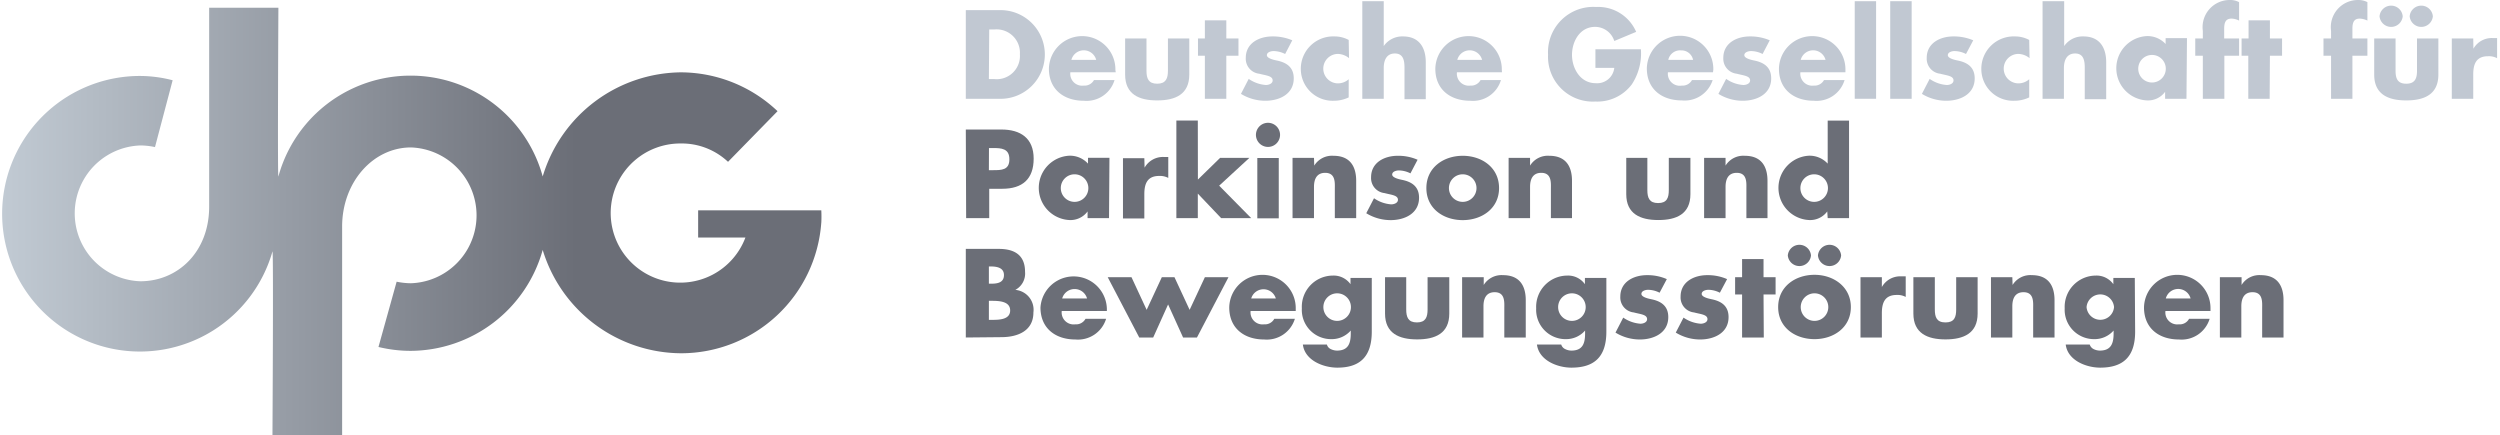 <svg id="Ebene_1" data-name="Ebene 1" xmlns="http://www.w3.org/2000/svg" xmlns:xlink="http://www.w3.org/1999/xlink" width="10.22cm" height="1.78cm" viewBox="0 0 289.66 50.56">
  <defs>
    <linearGradient id="Unbenannter_Verlauf_21" data-name="Unbenannter Verlauf 21" x1="24.03" y1="56.08" x2="119.12" y2="56.08" gradientUnits="userSpaceOnUse">
      <stop offset="0" stop-color="#c1cad3"/>
      <stop offset="0.7" stop-color="#6b6e77"/>
    </linearGradient>
  </defs>
  <g>
    <path d="M119.08,56.22a13.68,13.68,0,0,0,0-1.46l-14.3,0v3.16h5.49A8.08,8.08,0,1,1,102.75,47a7.85,7.85,0,0,1,5.5,2.13L114,43.25a16.38,16.38,0,0,0-11.23-4.51A16.94,16.94,0,0,0,86.73,50.83a15.91,15.91,0,0,0-30.69,0c-.11.38,0-19.59,0-19.59H48V54.34C48,59.59,44.37,63,40,63a7.89,7.89,0,0,1,0-15.77,8,8,0,0,1,1.71.19l2.05-7.76a15.19,15.19,0,0,0-3.77-.5A16,16,0,1,0,55.35,59.54c.13-.43,0,21.36,0,21.36h8.09V56.65c0-5.16,3.59-9.19,8-9.19a7.89,7.89,0,0,1,0,15.77,8.37,8.37,0,0,1-1.67-.18l-2.11,7.58a15.81,15.81,0,0,0,3.73.45A16,16,0,0,0,86.73,59.36a16.89,16.89,0,0,0,16.06,12,16.33,16.33,0,0,0,16.29-15.19Z" transform="translate(-24.03 -30.34)" fill="url(#Unbenannter_Verlauf_21)"/>
    <g>
      <path d="M135.86,31.52h3.8a5.15,5.15,0,1,1,0,10.29h-3.8Zm2.68,8h.6a2.7,2.7,0,0,0,3-2.88,2.71,2.71,0,0,0-2.93-2.88h-.63Z" transform="translate(-24.03 -30.34)" fill="#c1c8d2"/>
      <path d="M153.27,38.73H148a1.38,1.38,0,0,0,1.55,1.55,1.24,1.24,0,0,0,1.19-.64h2.39a3.39,3.39,0,0,1-3.56,2.4c-2.32,0-4.06-1.31-4.06-3.72a3.86,3.86,0,0,1,7.72.15ZM151,37.29a1.49,1.49,0,0,0-2.88,0Z" transform="translate(-24.03 -30.34)" fill="#c1c8d2"/>
      <path d="M156.84,34.81v3.74c0,.89.22,1.51,1.24,1.51s1.25-.62,1.25-1.51V34.81h2.48V39c0,2.3-1.62,3-3.73,3s-3.72-.71-3.72-3V34.81Z" transform="translate(-24.03 -30.34)" fill="#c1c8d2"/>
      <path d="M166.11,41.81h-2.49v-5h-.8v-2h.8V32.7h2.49v2.11h1.41v2h-1.41Z" transform="translate(-24.03 -30.34)" fill="#c1c8d2"/>
      <path d="M172.94,36.61a3.06,3.06,0,0,0-1.34-.34c-.29,0-.78.12-.78.48s.78.54,1.12.61c1.16.23,2,.78,2,2.08,0,1.84-1.68,2.6-3.3,2.6a5.43,5.43,0,0,1-2.83-.8l.9-1.74a4,4,0,0,0,2,.71c.31,0,.78-.15.78-.53,0-.54-.78-.57-1.56-.78a1.75,1.75,0,0,1-1.56-1.84c0-1.72,1.56-2.49,3.09-2.49a5.73,5.73,0,0,1,2.31.45Z" transform="translate(-24.03 -30.34)" fill="#c1c8d2"/>
      <path d="M180.36,37.09a2.16,2.16,0,0,0-1.28-.49,1.71,1.71,0,1,0,0,3.42,1.87,1.87,0,0,0,1.24-.48v2.11a4,4,0,0,1-1.75.39,3.7,3.7,0,0,1-3.81-3.66,3.76,3.76,0,0,1,3.92-3.81,3.41,3.41,0,0,1,1.64.41Z" transform="translate(-24.03 -30.34)" fill="#c1c8d2"/>
      <path d="M184.39,30.48v5.21h0a2.61,2.61,0,0,1,2.24-1.12c1.78,0,2.64,1.18,2.64,3v4.29H186.8V38.22c0-.82-.12-1.67-1.12-1.67s-1.29.85-1.29,1.67v3.59H181.9V30.48Z" transform="translate(-24.03 -30.34)" fill="#c1c8d2"/>
      <path d="M198.12,38.73h-5.23a1.39,1.39,0,0,0,1.56,1.55,1.24,1.24,0,0,0,1.18-.64H198a3.39,3.39,0,0,1-3.56,2.4c-2.32,0-4.06-1.31-4.06-3.72a3.86,3.86,0,0,1,7.72.15Zm-2.31-1.44a1.49,1.49,0,0,0-2.88,0Z" transform="translate(-24.03 -30.34)" fill="#c1c8d2"/>
      <path d="M214.25,36.06a6.53,6.53,0,0,1-1.05,4.07,5,5,0,0,1-4.24,2,5.2,5.2,0,0,1-5.49-5.43,5.26,5.26,0,0,1,5.58-5.55,4.8,4.8,0,0,1,4.65,2.89l-2.54,1.06a2.34,2.34,0,0,0-2.23-1.64c-1.76,0-2.68,1.68-2.68,3.25S207.21,40,209,40a2,2,0,0,0,2.16-1.78h-2.19V36.06Z" transform="translate(-24.03 -30.34)" fill="#c1c8d2"/>
      <path d="M222.62,38.73h-5.23A1.39,1.39,0,0,0,219,40.28a1.24,1.24,0,0,0,1.18-.64h2.4A3.41,3.41,0,0,1,219,42c-2.32,0-4.06-1.31-4.06-3.72a3.86,3.86,0,0,1,7.72.15Zm-2.31-1.44a1.38,1.38,0,0,0-1.4-1.1,1.4,1.4,0,0,0-1.48,1.1Z" transform="translate(-24.03 -30.34)" fill="#c1c8d2"/>
      <path d="M228.38,36.61a3,3,0,0,0-1.34-.34c-.29,0-.78.12-.78.48s.78.54,1.12.61c1.16.23,2,.78,2,2.08,0,1.84-1.68,2.6-3.31,2.6a5.39,5.39,0,0,1-2.82-.8l.9-1.74a3.92,3.92,0,0,0,2,.71c.32,0,.78-.15.78-.53,0-.54-.78-.57-1.55-.78a1.75,1.75,0,0,1-1.56-1.84c0-1.72,1.56-2.49,3.08-2.49a5.67,5.67,0,0,1,2.31.45Z" transform="translate(-24.03 -30.34)" fill="#c1c8d2"/>
      <path d="M238,38.73h-5.23a1.39,1.39,0,0,0,1.56,1.55,1.24,1.24,0,0,0,1.18-.64h2.39a3.39,3.39,0,0,1-3.56,2.4c-2.32,0-4.06-1.31-4.06-3.72a3.86,3.86,0,0,1,7.72.15Zm-2.31-1.44a1.49,1.49,0,0,0-2.88,0Z" transform="translate(-24.03 -30.34)" fill="#c1c8d2"/>
      <path d="M241.56,41.81h-2.48V30.48h2.48Z" transform="translate(-24.03 -30.34)" fill="#c1c8d2"/>
      <path d="M245.69,41.81H243.2V30.48h2.49Z" transform="translate(-24.03 -30.34)" fill="#c1c8d2"/>
      <path d="M252,36.61a3,3,0,0,0-1.34-.34c-.28,0-.77.12-.77.48s.77.54,1.12.61c1.16.23,2,.78,2,2.08,0,1.84-1.68,2.6-3.3,2.6a5.43,5.43,0,0,1-2.83-.8l.9-1.74a3.92,3.92,0,0,0,2,.71c.31,0,.77-.15.77-.53,0-.54-.77-.57-1.55-.78a1.75,1.75,0,0,1-1.56-1.84c0-1.72,1.56-2.49,3.09-2.49a5.73,5.73,0,0,1,2.31.45Z" transform="translate(-24.03 -30.34)" fill="#c1c8d2"/>
      <path d="M259.38,37.09a2.17,2.17,0,0,0-1.29-.49,1.71,1.71,0,1,0,0,3.42,1.88,1.88,0,0,0,1.25-.48v2.11a4,4,0,0,1-1.75.39,3.69,3.69,0,0,1-3.81-3.66,3.76,3.76,0,0,1,3.92-3.81,3.44,3.44,0,0,1,1.64.41Z" transform="translate(-24.03 -30.34)" fill="#c1c8d2"/>
      <path d="M263.4,30.48v5.21h0a2.6,2.6,0,0,1,2.24-1.12c1.78,0,2.64,1.18,2.64,3v4.29h-2.49V38.22c0-.82-.12-1.67-1.12-1.67s-1.3.85-1.3,1.67v3.59h-2.48V30.48Z" transform="translate(-24.03 -30.34)" fill="#c1c8d2"/>
      <path d="M277.6,41.81h-2.48V41h0A2.46,2.46,0,0,1,273,42a3.74,3.74,0,0,1,0-7.47,2.86,2.86,0,0,1,2.18.92v-.68h2.48ZM272,38.32a1.6,1.6,0,0,0,3.2,0,1.6,1.6,0,0,0-3.2,0Z" transform="translate(-24.03 -30.34)" fill="#c1c8d2"/>
      <path d="M282,41.81H279.5v-5h-.88v-2h.88v-.89a3.15,3.15,0,0,1,3.15-3.58,2.18,2.18,0,0,1,1.06.25v2.14a2.12,2.12,0,0,0-.87-.23c-.64,0-.86.38-.86,1.17v1.14h1.73v2H282Z" transform="translate(-24.03 -30.34)" fill="#c1c8d2"/>
      <path d="M287.26,41.81h-2.48v-5H284v-2h.81V32.7h2.48v2.11h1.41v2h-1.41Z" transform="translate(-24.03 -30.34)" fill="#c1c8d2"/>
      <path d="M296.87,41.81h-2.48v-5h-.88v-2h.88v-.89a3.15,3.15,0,0,1,3.15-3.58,2.24,2.24,0,0,1,1.07.25v2.14a2.21,2.21,0,0,0-.88-.23c-.64,0-.86.38-.86,1.17v1.14h1.74v2h-1.74Z" transform="translate(-24.03 -30.34)" fill="#c1c8d2"/>
      <path d="M301.88,34.81v3.74c0,.89.22,1.51,1.24,1.51s1.25-.62,1.25-1.51V34.81h2.48V39c0,2.3-1.62,3-3.73,3s-3.72-.71-3.72-3V34.81Zm.83-2.58a1.35,1.35,0,0,1-2.69,0,1.35,1.35,0,0,1,2.69,0Zm3.5,0a1.35,1.35,0,0,1-2.69,0,1.35,1.35,0,0,1,2.69,0Z" transform="translate(-24.03 -30.34)" fill="#c1c8d2"/>
      <path d="M310.92,36h0a2.44,2.44,0,0,1,2.27-1.24h.48V37.1a2,2,0,0,0-1.05-.23c-1.38,0-1.72.91-1.72,2.11v2.83h-2.49v-7h2.49Z" transform="translate(-24.03 -30.34)" fill="#c1c8d2"/>
      <path d="M135.86,45.38H140c2.21,0,3.74,1,3.74,3.38s-1.31,3.5-3.65,3.5h-1.51v3.41h-2.68Zm2.68,4.72H139c1,0,1.92,0,1.92-1.26S140,47.53,139,47.53h-.45Z" transform="translate(-24.03 -30.34)" fill="#6b6e77"/>
      <path d="M152.49,55.67H150v-.78h0a2.46,2.46,0,0,1-2.12,1,3.74,3.74,0,0,1,0-7.47,2.84,2.84,0,0,1,2.17.92v-.68h2.49Zm-5.6-3.49a1.6,1.6,0,0,0,3.2,0,1.6,1.6,0,0,0-3.2,0Z" transform="translate(-24.03 -30.34)" fill="#6b6e77"/>
      <path d="M156.62,49.81h0a2.44,2.44,0,0,1,2.27-1.24h.48V51a2.06,2.06,0,0,0-1.06-.23c-1.38,0-1.72.91-1.72,2.12v2.82h-2.48v-7h2.48Z" transform="translate(-24.03 -30.34)" fill="#6b6e77"/>
      <path d="M162.81,51.19l2.58-2.52h3.4l-3.51,3.23L169,55.67h-3.49l-2.71-2.85v2.85h-2.49V44.34h2.49Z" transform="translate(-24.03 -30.34)" fill="#6b6e77"/>
      <path d="M172.35,46a1.4,1.4,0,1,1-1.4-1.4A1.4,1.4,0,0,1,172.35,46Zm-.15,9.69h-2.49v-7h2.49Z" transform="translate(-24.03 -30.34)" fill="#6b6e77"/>
      <path d="M176.32,49.57h0a2.42,2.42,0,0,1,2.24-1.14c1.88,0,2.63,1.19,2.63,2.91v4.33h-2.48V52.26c0-.67.11-1.85-1.12-1.85-1,0-1.3.76-1.3,1.63v3.63h-2.49v-7h2.49Z" transform="translate(-24.03 -30.34)" fill="#6b6e77"/>
      <path d="M187.49,50.47a3.06,3.06,0,0,0-1.34-.34c-.29,0-.78.12-.78.48s.78.54,1.12.61c1.16.23,2,.78,2,2.08,0,1.84-1.68,2.6-3.3,2.6a5.43,5.43,0,0,1-2.83-.8l.9-1.74a4,4,0,0,0,2,.71c.31,0,.78-.15.78-.53,0-.54-.78-.57-1.56-.78a1.75,1.75,0,0,1-1.56-1.84c0-1.72,1.56-2.49,3.09-2.49a5.58,5.58,0,0,1,2.31.46Z" transform="translate(-24.03 -30.34)" fill="#6b6e77"/>
      <path d="M197.78,52.18c0,2.37-2,3.72-4.22,3.72s-4.22-1.33-4.22-3.72,2-3.75,4.22-3.75S197.78,49.79,197.78,52.18Zm-5.82,0a1.6,1.6,0,0,0,3.2,0,1.6,1.6,0,0,0-3.2,0Z" transform="translate(-24.03 -30.34)" fill="#6b6e77"/>
      <path d="M201.38,49.57h0a2.42,2.42,0,0,1,2.24-1.14c1.88,0,2.63,1.19,2.63,2.91v4.33H203.8V52.26c0-.67.11-1.85-1.12-1.85-1,0-1.3.76-1.3,1.63v3.63h-2.49v-7h2.49Z" transform="translate(-24.03 -30.34)" fill="#6b6e77"/>
      <path d="M215,48.67v3.74c0,.89.22,1.51,1.25,1.51s1.24-.62,1.24-1.51V48.67H220v4.22c0,2.3-1.62,3-3.72,3s-3.73-.71-3.73-3V48.67Z" transform="translate(-24.03 -30.34)" fill="#6b6e77"/>
      <path d="M224.08,49.57h0a2.42,2.42,0,0,1,2.24-1.14c1.88,0,2.63,1.19,2.63,2.91v4.33H226.5V52.26c0-.67.11-1.85-1.12-1.85-1,0-1.3.76-1.3,1.63v3.63h-2.49v-7h2.49Z" transform="translate(-24.03 -30.34)" fill="#6b6e77"/>
      <path d="M235.89,54.89h0a2.46,2.46,0,0,1-2.12,1,3.74,3.74,0,0,1,0-7.47,2.85,2.85,0,0,1,2.17.92v-5h2.48V55.67h-2.48Zm-3.12-2.71a1.6,1.6,0,0,0,3.2,0,1.6,1.6,0,0,0-3.2,0Z" transform="translate(-24.03 -30.34)" fill="#6b6e77"/>
      <path d="M135.86,69.53V59.24h3.82c1.83,0,3.06.71,3.06,2.67A2.15,2.15,0,0,1,141.61,64v0a2.32,2.32,0,0,1,2.1,2.62c0,2.16-1.84,2.87-3.73,2.87Zm2.68-6.25h.3c.71,0,1.45-.13,1.45-1s-.84-1-1.56-1h-.19Zm0,4.2h.34c.79,0,2.13,0,2.13-1.09s-1.33-1.12-2.2-1.12h-.27Z" transform="translate(-24.03 -30.34)" fill="#6b6e77"/>
      <path d="M152.24,66.45H147A1.39,1.39,0,0,0,148.57,68a1.24,1.24,0,0,0,1.19-.64h2.39a3.41,3.41,0,0,1-3.57,2.4c-2.32,0-4.05-1.31-4.05-3.72a3.86,3.86,0,0,1,7.71.15ZM149.94,65a1.5,1.5,0,0,0-2.89,0Z" transform="translate(-24.03 -30.34)" fill="#6b6e77"/>
      <path d="M156.86,66.32l1.76-3.79h1.47l1.76,3.79,1.77-3.79h2.74l-3.66,7h-1.61l-1.74-3.84-1.73,3.84H156l-3.66-7h2.76Z" transform="translate(-24.03 -30.34)" fill="#6b6e77"/>
      <path d="M174.17,66.45h-5.24A1.39,1.39,0,0,0,170.49,68a1.23,1.23,0,0,0,1.19-.64h2.39a3.41,3.41,0,0,1-3.57,2.4c-2.32,0-4.05-1.31-4.05-3.72a3.86,3.86,0,0,1,7.72.15ZM171.86,65A1.49,1.49,0,0,0,169,65Z" transform="translate(-24.03 -30.34)" fill="#6b6e77"/>
      <path d="M183,68.85c0,3-1.47,4.18-4,4.18-1.61,0-3.77-.83-4-2.68h2.79a.81.81,0,0,0,.46.53,1.65,1.65,0,0,0,.71.17c1.34,0,1.6-.88,1.6-2v-.33a2.93,2.93,0,0,1-2.23,1,3.4,3.4,0,0,1-3.45-3.58,3.62,3.62,0,0,1,3.59-3.8,2.4,2.4,0,0,1,2.06,1h0v-.73H183ZM177.38,66a1.6,1.6,0,0,0,3.2,0,1.6,1.6,0,0,0-3.2,0Z" transform="translate(-24.03 -30.34)" fill="#6b6e77"/>
      <path d="M187,62.53v3.74c0,.89.22,1.51,1.24,1.51s1.24-.62,1.24-1.51V62.53H192v4.22c0,2.3-1.62,3-3.73,3s-3.73-.71-3.73-3V62.53Z" transform="translate(-24.03 -30.34)" fill="#6b6e77"/>
      <path d="M196,63.43h0a2.43,2.43,0,0,1,2.24-1.14c1.89,0,2.64,1.19,2.64,2.91v4.33h-2.49V66.12c0-.67.11-1.85-1.12-1.85-1,0-1.3.76-1.3,1.63v3.63h-2.48v-7H196Z" transform="translate(-24.03 -30.34)" fill="#6b6e77"/>
      <path d="M210.24,68.85c0,3-1.47,4.18-4.06,4.18-1.61,0-3.76-.83-4-2.68H205a.85.85,0,0,0,.47.53,1.61,1.61,0,0,0,.71.17c1.34,0,1.59-.88,1.59-2v-.33a2.91,2.91,0,0,1-2.22,1,3.41,3.41,0,0,1-3.46-3.58,3.63,3.63,0,0,1,3.6-3.8,2.4,2.4,0,0,1,2.06,1h0v-.73h2.49ZM204.64,66a1.6,1.6,0,0,0,3.2,0,1.6,1.6,0,0,0-3.2,0Z" transform="translate(-24.03 -30.34)" fill="#6b6e77"/>
      <path d="M216.42,64.33a3,3,0,0,0-1.34-.34c-.28,0-.77.12-.77.48s.77.54,1.12.61c1.16.23,2,.78,2,2.08,0,1.84-1.68,2.6-3.3,2.6a5.4,5.4,0,0,1-2.83-.8l.9-1.74a4,4,0,0,0,2,.71c.31,0,.77-.15.77-.53,0-.54-.77-.57-1.55-.78a1.75,1.75,0,0,1-1.56-1.84c0-1.72,1.56-2.49,3.09-2.49a5.58,5.58,0,0,1,2.31.46Z" transform="translate(-24.03 -30.34)" fill="#6b6e77"/>
      <path d="M223.42,64.33a3,3,0,0,0-1.33-.34c-.29,0-.78.12-.78.48s.78.54,1.12.61c1.16.23,2,.78,2,2.08,0,1.84-1.68,2.6-3.3,2.6a5.43,5.43,0,0,1-2.83-.8l.9-1.74a4,4,0,0,0,2,.71c.31,0,.78-.15.78-.53,0-.54-.78-.57-1.56-.78a1.75,1.75,0,0,1-1.56-1.84c0-1.72,1.56-2.49,3.09-2.49a5.58,5.58,0,0,1,2.31.46Z" transform="translate(-24.03 -30.34)" fill="#6b6e77"/>
      <path d="M228.52,69.53H226v-5h-.81v-2H226V60.42h2.49v2.11h1.4v2h-1.4Z" transform="translate(-24.03 -30.34)" fill="#6b6e77"/>
      <path d="M238.63,66c0,2.37-2,3.72-4.22,3.72s-4.22-1.33-4.22-3.72,2-3.75,4.22-3.75S238.63,63.65,238.63,66ZM234,60a1.35,1.35,0,0,1-2.69,0A1.35,1.35,0,0,1,234,60ZM232.81,66a1.6,1.6,0,0,0,3.2,0,1.6,1.6,0,0,0-3.2,0ZM237.5,60a1.35,1.35,0,0,1-2.69,0,1.35,1.35,0,0,1,2.69,0Z" transform="translate(-24.03 -30.34)" fill="#6b6e77"/>
      <path d="M242.23,63.67h0a2.44,2.44,0,0,1,2.27-1.24H245v2.39a2,2,0,0,0-1.05-.23c-1.38,0-1.72.91-1.72,2.12v2.82h-2.48v-7h2.48Z" transform="translate(-24.03 -30.34)" fill="#6b6e77"/>
      <path d="M248.38,62.53v3.74c0,.89.21,1.51,1.24,1.51s1.24-.62,1.24-1.51V62.53h2.49v4.22c0,2.3-1.63,3-3.73,3s-3.73-.71-3.73-3V62.53Z" transform="translate(-24.03 -30.34)" fill="#6b6e77"/>
      <path d="M257.41,63.43h0a2.42,2.42,0,0,1,2.24-1.14c1.88,0,2.63,1.19,2.63,2.91v4.33h-2.48V66.12c0-.67.11-1.85-1.12-1.85-1,0-1.3.76-1.3,1.63v3.63h-2.48v-7h2.48Z" transform="translate(-24.03 -30.34)" fill="#6b6e77"/>
      <path d="M271.64,68.85c0,3-1.48,4.18-4.06,4.18-1.61,0-3.77-.83-4-2.68h2.79a.87.87,0,0,0,.46.53,1.65,1.65,0,0,0,.71.17c1.34,0,1.6-.88,1.6-2v-.33a2.93,2.93,0,0,1-2.23,1,3.41,3.41,0,0,1-3.45-3.58,3.63,3.63,0,0,1,3.59-3.8,2.4,2.4,0,0,1,2.06,1h0v-.73h2.49ZM266,66a1.6,1.6,0,0,0,3.19,0A1.6,1.6,0,0,0,266,66Z" transform="translate(-24.03 -30.34)" fill="#6b6e77"/>
      <path d="M280.39,66.45h-5.23A1.38,1.38,0,0,0,276.71,68a1.22,1.22,0,0,0,1.19-.64h2.39a3.4,3.4,0,0,1-3.56,2.4c-2.33,0-4.06-1.31-4.06-3.72a3.86,3.86,0,0,1,7.72.15ZM278.08,65a1.49,1.49,0,0,0-2.88,0Z" transform="translate(-24.03 -30.34)" fill="#6b6e77"/>
      <path d="M284,63.43h0a2.42,2.42,0,0,1,2.24-1.14c1.88,0,2.63,1.19,2.63,2.91v4.33h-2.48V66.12c0-.67.11-1.85-1.12-1.85-1,0-1.3.76-1.3,1.63v3.63h-2.49v-7H284Z" transform="translate(-24.03 -30.34)" fill="#6b6e77"/>
    </g>
  </g>
</svg>